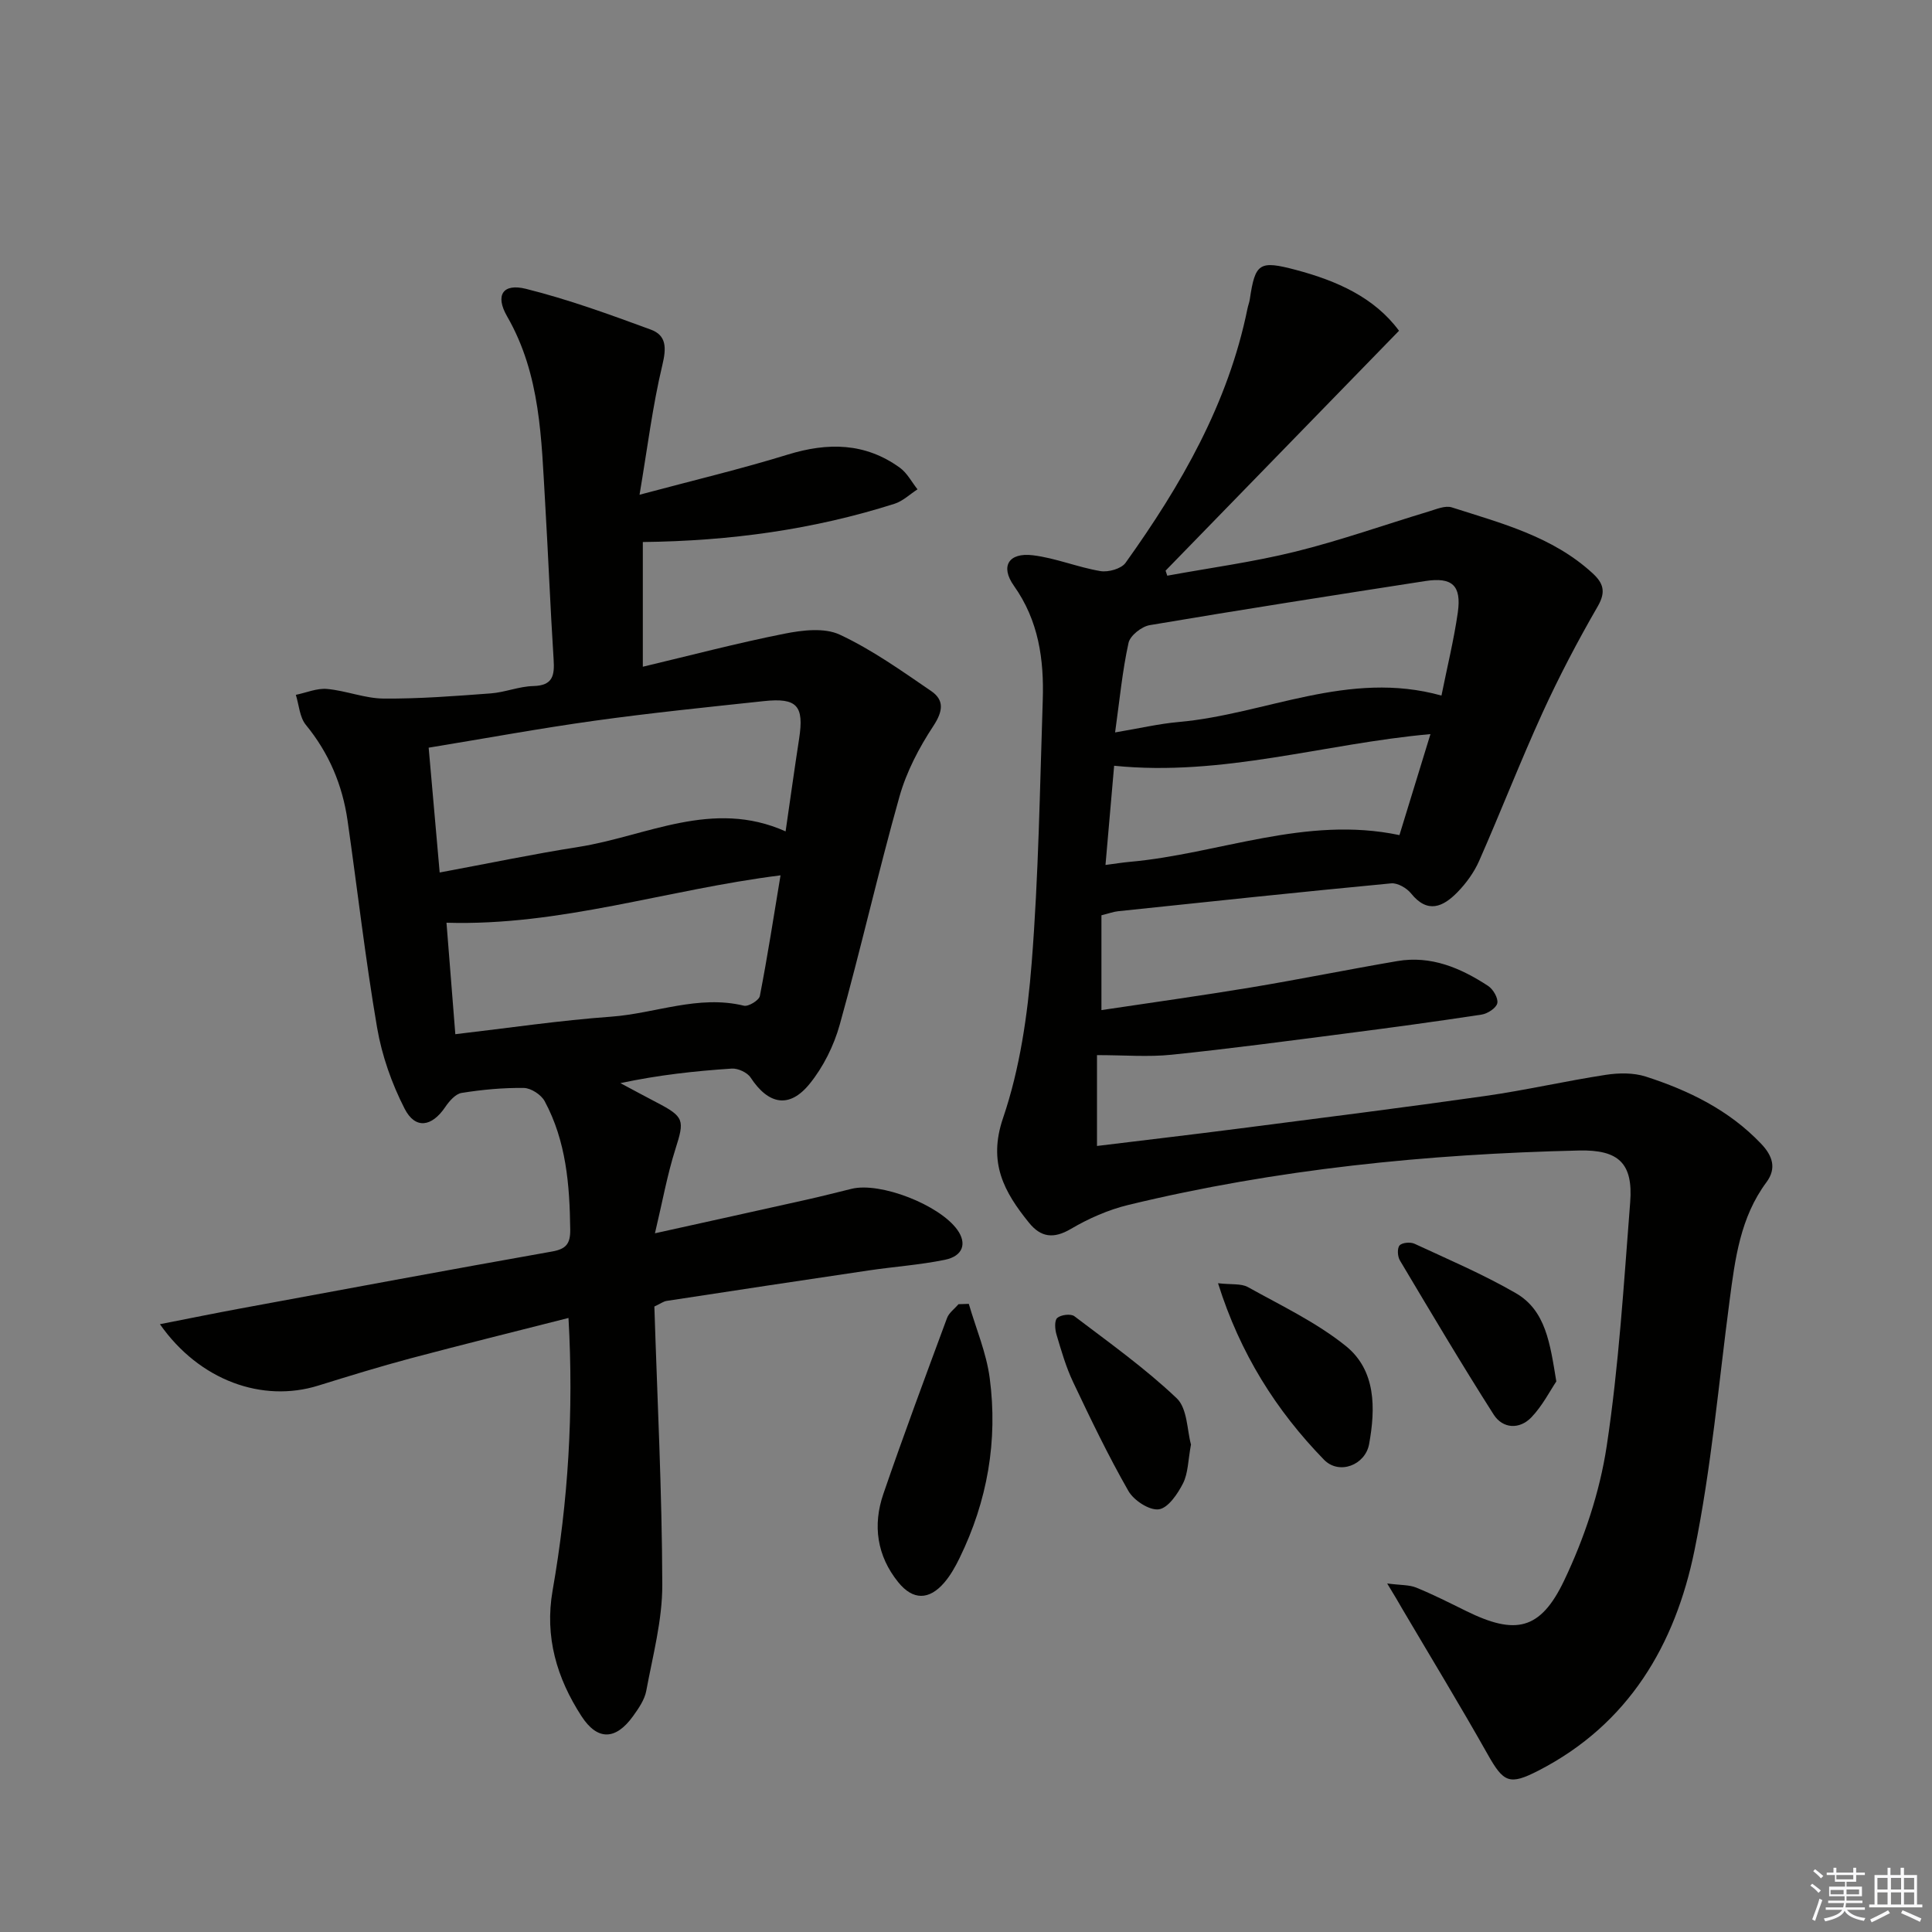 <svg enable-background="new 0 0 400 400" viewBox="0 0 400 400" xmlns="http://www.w3.org/2000/svg"><rect x="0" y="0" width="400" height="400" fill="#808080" stroke="none"/><g fill="#010100"><path d="m287.2 327.84c2.8.37 4.54.26 6 .85 3.53 1.44 6.94 3.17 10.37 4.86 10.1 4.97 15.31 4.06 20.25-6.28 4.16-8.71 7.37-18.28 8.82-27.8 2.53-16.71 3.55-33.66 4.87-50.54.63-8.07-2.37-10.92-10.59-10.73-31.47.73-62.67 3.85-93.32 11.27-4.13 1-8.21 2.8-11.88 4.96-3.59 2.11-6.22 1.76-8.68-1.28-5.14-6.36-8.53-12.4-5.37-21.67 3.48-10.22 5.08-21.31 5.93-32.14 1.43-18.07 1.69-36.23 2.29-54.35.28-8.42-.84-16.48-5.97-23.71-2.87-4.04-1.09-6.92 3.91-6.32 4.73.57 9.29 2.49 14.01 3.28 1.64.27 4.32-.48 5.2-1.72 11.48-16.05 21.25-32.97 25.24-52.64.13-.65.39-1.28.48-1.93 1.12-7.5 1.95-8.08 9.54-6.07 8.47 2.25 16.25 5.69 21.35 12.6-16.28 16.73-32.31 33.2-48.33 49.67.12.35.23.69.35 1.04 8.83-1.62 17.77-2.82 26.48-4.97 9.33-2.31 18.43-5.54 27.64-8.32 1.57-.47 3.43-1.29 4.8-.85 10.26 3.29 20.82 6.01 29.1 13.6 2.24 2.05 2.87 3.83 1.11 6.88-4.13 7.15-7.99 14.49-11.42 22-4.62 10.12-8.65 20.52-13.14 30.71-1.05 2.38-2.69 4.64-4.52 6.51-2.93 2.99-6.14 4.5-9.57.23-.9-1.12-2.8-2.22-4.13-2.09-18.86 1.79-37.69 3.79-56.53 5.77-.97.1-1.91.46-3.45.84v19.63c10.31-1.55 20.63-2.98 30.9-4.68 10.15-1.69 20.23-3.74 30.37-5.47 6.99-1.19 13.11 1.43 18.78 5.14 1.05.68 2.13 2.54 1.91 3.58-.21 1-2.01 2.17-3.25 2.36-9.35 1.43-18.73 2.7-28.11 3.91-12.02 1.55-24.03 3.16-36.08 4.4-4.85.5-9.8.08-15.44.08v18.81c9.8-1.2 19.67-2.35 29.52-3.62 16.96-2.19 33.93-4.32 50.86-6.73 8.37-1.19 16.63-3.1 24.98-4.38 2.69-.41 5.71-.45 8.25.36 8.93 2.88 17.27 6.95 23.89 13.91 2.35 2.47 3.27 5.06 1.09 7.99-5.4 7.27-6.48 15.83-7.61 24.43-2.28 17.27-3.79 34.71-7.27 51.75-3.99 19.56-13.63 36.01-32.3 45.61-6.03 3.1-7.23 2.48-10.52-3.36-5.71-10.13-11.75-20.06-17.66-30.08-.77-1.38-1.61-2.75-3.15-5.3zm-56.33-176.2c5.07-.85 9.1-1.8 13.19-2.16 17.97-1.6 35.12-10.84 54.38-5.47 1.18-5.88 2.56-11.48 3.38-17.17.8-5.63-1.15-7.4-6.73-6.54-19.03 2.95-38.06 5.92-57.05 9.13-1.68.28-4.06 2.16-4.39 3.67-1.27 5.77-1.83 11.71-2.78 18.54zm-1.99 27.44c2.27-.3 3.57-.51 4.88-.63 18.58-1.63 36.52-9.65 55.98-5.55 2.07-6.74 4.15-13.52 6.42-20.91-21.99 1.96-42.97 8.83-65.49 6.55-.57 6.46-1.15 13.13-1.79 20.54z"/><path d="m33.11 274.16c6.09-1.19 11.34-2.27 16.6-3.24 21.53-3.98 43.05-7.99 64.6-11.81 2.94-.52 3.78-1.65 3.75-4.53-.11-9.22-.83-18.31-5.29-26.59-.72-1.34-2.83-2.72-4.31-2.74-4.3-.06-8.64.35-12.89 1.03-1.26.2-2.56 1.7-3.38 2.91-2.78 4.12-6.21 4.69-8.43.33-2.66-5.2-4.69-10.97-5.68-16.72-2.44-14.23-4.07-28.6-6.12-42.9-1.06-7.38-3.85-13.99-8.64-19.83-1.29-1.58-1.41-4.11-2.07-6.21 2.16-.44 4.36-1.41 6.46-1.22 3.94.35 7.81 1.96 11.71 1.99 7.39.06 14.8-.52 22.18-1.07 2.96-.22 5.86-1.45 8.81-1.52 4.09-.1 4.42-2.22 4.21-5.51-.69-10.78-1.11-21.58-1.75-32.37-.79-13.25-.92-26.58-7.88-38.66-2.53-4.39-.88-6.89 3.9-5.7 8.78 2.19 17.34 5.31 25.85 8.44 3.3 1.21 3.23 3.84 2.39 7.36-2.02 8.43-3.07 17.08-4.72 26.83 11.25-3.01 21.06-5.34 30.68-8.31 8.3-2.56 16.04-2.48 23.22 2.72 1.51 1.09 2.45 2.96 3.65 4.47-1.58 1.02-3.03 2.44-4.76 2.99-16.72 5.32-33.91 7.71-52.11 7.92v25.82c9.8-2.33 19.5-4.89 29.32-6.84 3.72-.74 8.28-1.29 11.46.2 6.68 3.12 12.8 7.49 18.93 11.68 2.74 1.88 2.44 4.18.44 7.23-2.96 4.49-5.57 9.48-7.02 14.63-4.41 15.65-7.99 31.54-12.36 47.2-1.21 4.35-3.4 8.76-6.23 12.25-4.21 5.19-8.54 4.31-12.23-1.3-.69-1.05-2.62-1.94-3.91-1.85-7.57.5-15.13 1.32-23.04 3.01 2.5 1.33 4.98 2.69 7.49 3.99 5.77 3 5.8 3.68 3.89 9.69-1.68 5.29-2.66 10.8-4.23 17.41 11.14-2.47 21.1-4.65 31.05-6.88 3.24-.72 6.45-1.54 9.67-2.33 5.91-1.45 18.13 3.28 21.88 8.48 2.03 2.82 1.19 5.45-2.58 6.22-5.19 1.06-10.52 1.42-15.77 2.2-13.95 2.06-27.9 4.18-41.84 6.31-.62.09-1.19.53-2.53 1.16.6 19.05 1.59 38.33 1.64 57.61.02 7.33-1.97 14.68-3.32 21.97-.35 1.86-1.6 3.65-2.75 5.25-3.57 4.95-7.34 5.1-10.65 0-5.11-7.87-7.67-16.43-5.99-26.03 3.22-18.4 4.39-36.94 3.29-56.43-11.04 2.81-21.89 5.49-32.69 8.36-6.41 1.71-12.76 3.67-19.11 5.64-11.53 3.6-24.59-1-32.79-12.71zm129.54-102.03c.94-6.47 1.82-12.84 2.8-19.19 1.05-6.82-.41-8.52-7.31-7.78-11.69 1.25-23.4 2.44-35.04 4.06-11.29 1.57-22.51 3.64-34.35 5.58.77 8.75 1.52 17.18 2.28 25.84 10.18-1.89 19.42-3.83 28.74-5.29 14.06-2.21 27.72-10.01 42.88-3.22zm-70.21 18.91c.59 7.41 1.18 14.91 1.83 23.08 11.01-1.28 21.62-2.86 32.29-3.63 9.15-.67 18.03-4.57 27.46-2.27.93.23 3.13-1.12 3.3-2.01 1.59-8.2 2.87-16.47 4.28-24.98-23.7 2.98-45.58 10.52-69.16 9.81z"/><path d="m200.58 269.95c1.49 5.12 3.64 10.14 4.33 15.37 1.71 12.96-.48 25.46-6.24 37.25-.87 1.78-1.86 3.56-3.14 5.06-3.16 3.7-6.52 3.71-9.56-.05-4.42-5.47-5.31-11.8-3.08-18.28 4.19-12.21 8.7-24.3 13.18-36.41.41-1.1 1.57-1.92 2.38-2.87.71-.03 1.42-.05 2.13-.07z"/><path d="m322.22 286.01c-1.3 1.93-2.87 5.04-5.17 7.44-2.45 2.55-5.92 2.37-7.81-.59-6.69-10.5-13.04-21.22-19.41-31.91-.49-.82-.58-2.51-.06-3.1s2.23-.74 3.08-.35c7.05 3.27 14.24 6.34 20.96 10.22 6.24 3.59 7.11 10.42 8.41 18.29z"/><path d="m252.18 265.68c2.77.32 4.78.02 6.19.8 6.89 3.84 14.17 7.29 20.26 12.19 6.28 5.06 6.17 12.94 4.83 20.31-.79 4.35-6.21 6.46-9.35 3.23-9.87-10.15-17.34-21.92-21.93-36.53z"/><path d="m246.58 299.07c-.61 3.26-.58 5.92-1.64 8.03-1.11 2.19-3.1 5.13-5.02 5.39-1.95.26-5.17-1.84-6.29-3.79-4.18-7.31-7.84-14.93-11.45-22.55-1.48-3.12-2.45-6.5-3.44-9.83-.33-1.09-.46-2.9.15-3.45.75-.67 2.81-.92 3.55-.36 7.22 5.48 14.65 10.78 21.19 16.99 2.23 2.13 2.14 6.7 2.95 9.57z"/></g><path d="m374.8 390.4.4-.4c.7.5 1.3 1 1.8 1.4l-.5.5c-.5-.6-1.1-1.1-1.7-1.5zm1 7.3-.6-.3c.5-1.4 1.1-2.8 1.5-4.3.2.1.4.2.6.3-.5 1.3-1 2.8-1.5 4.3zm-.4-10.3.4-.4c.4.3 1 .8 1.7 1.4l-.5.5c-.4-.5-1-1-1.6-1.5zm2.5.3h1.7v-1h.6v1h3.5v-1h.6v1h1.8v.5h-1.8v1.4h-2v1h3.2v2h-3.2v.9h3.3v.5h-3.4c0 .3-.1.6-.1.9h4v.5h-3.7c.7.9 1.9 1.5 3.8 1.7-.1.2-.2.4-.3.6-2.1-.4-3.5-1.1-4-2.1-.4 1-1.8 1.7-4 2.2-.1-.2-.2-.4-.3-.6 2.1-.4 3.4-1 3.8-1.8h-3.4v-.5h3.6c.1-.3.1-.6.2-.9h-3.3v-.5h3.4c0-.3 0-.6 0-.9h-3.2v-2h3.3v-1h-2.1v-1.4h-1.7v-.5zm1.1 3.5v1h2.7c0-.3 0-.4 0-.4 0-.1 0-.2 0-.2 0-.1 0-.2 0-.3h-2.7zm1.2-3v.9h3.5v-.9zm4.7 3h-2.6v.6.4h2.6z" fill="#fafafb"/><path d="m393.6 386.7h.6v1.5h2.7v6.1h1.1v.6h-11v-.6h1.1v-6.1h2.7v-1.5h.6v1.5h2.1v-1.5zm-2.7 8.8.4.6c-1.2.6-2.5 1.3-3.8 1.9-.1-.2-.2-.4-.3-.6 1.2-.6 2.5-1.2 3.7-1.9zm-2.2-6.7v2.4h2.1v-2.4zm0 3v2.5h2.1v-2.5zm2.8-3v2.4h2.1v-2.4zm0 3v2.5h2.1v-2.5zm6 6.1c-1.4-.7-2.7-1.3-3.9-1.8l.3-.6c1.5.6 2.7 1.2 3.9 1.7zm-1.2-9.1h-2.1v2.4h2.1zm-2.1 3v2.5h2.1v-2.5z" fill="#fafafb"/></svg>